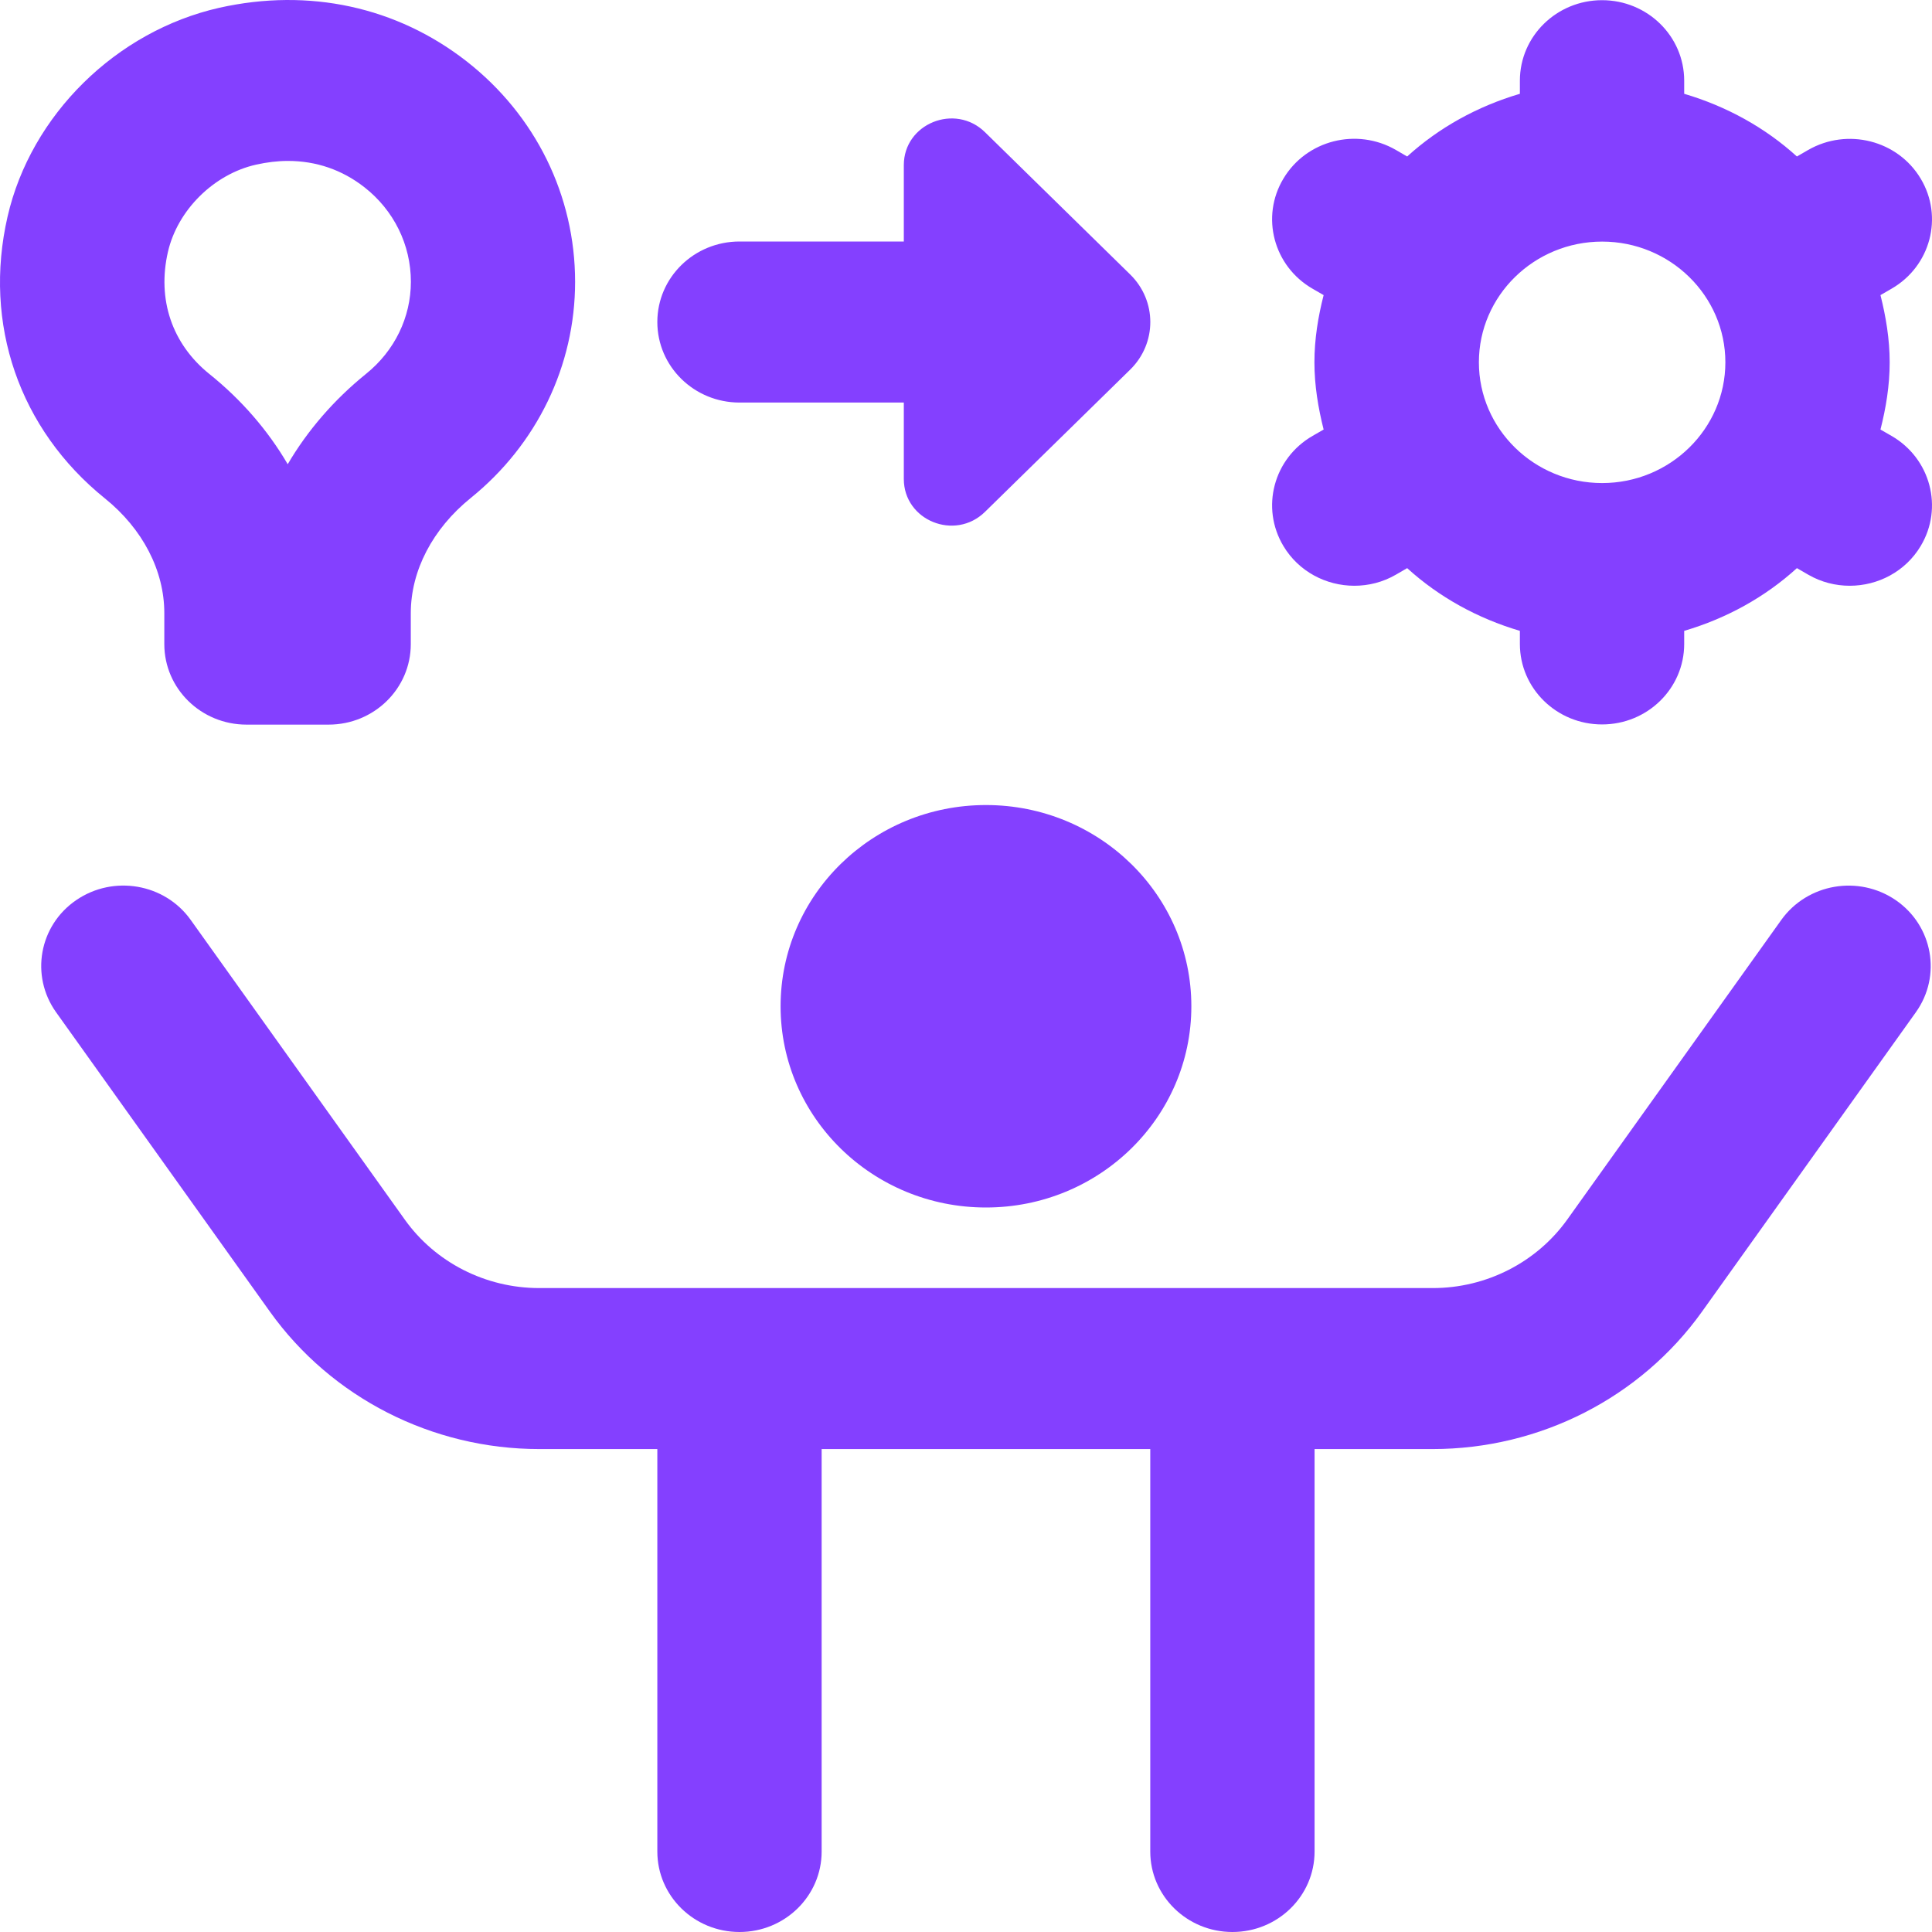 <svg width="64" height="64" viewBox="0 0 64 64" fill="none" xmlns="http://www.w3.org/2000/svg">
<g clip-path="url(#clip0_9580_46186)">
<path d="M39.465 33.334C39.465 37.016 36.42 40 32.661 40C28.903 40 25.858 37.016 25.858 33.334C25.858 29.651 28.903 26.668 32.661 26.668C36.42 26.668 39.465 29.651 39.465 33.334ZM59.008 30.473L51.921 40.394C50.904 41.818 49.238 42.669 47.464 42.669H17.862C16.087 42.669 14.419 41.821 13.404 40.394L6.317 30.473C5.457 29.267 3.759 28.974 2.526 29.817C1.293 30.659 0.997 32.323 1.857 33.531L8.943 43.453C10.979 46.3 14.313 48.002 17.862 48.002H21.775V61.334C21.775 62.808 22.994 64 24.497 64C25.999 64 27.218 62.808 27.218 61.334V48.002H38.104V61.334C38.104 62.808 39.324 64 40.826 64C42.328 64 43.547 62.808 43.547 61.334V48.002H47.461C51.01 48.002 54.344 46.3 56.379 43.453L63.466 33.531C64.326 32.326 64.029 30.662 62.797 29.817C61.566 28.977 59.874 29.267 59.008 30.473ZM24.497 13.335H29.94V15.866C29.94 17.242 31.635 17.93 32.629 16.956L37.438 12.245C38.328 11.373 38.328 9.963 37.438 9.091L32.629 4.379C31.635 3.406 29.94 4.096 29.94 5.47V8H24.497C22.994 8 21.775 9.192 21.775 10.666C21.775 12.141 22.994 13.335 24.497 13.335ZM0.251 7.173C1.024 3.808 3.846 1.03 7.267 0.257C10.239 -0.407 13.145 0.227 15.459 2.033C17.742 3.819 19.051 6.48 19.051 9.336C19.051 12.109 17.791 14.722 15.592 16.498C14.332 17.517 13.608 18.903 13.608 20.311V21.337C13.608 22.812 12.389 24.004 10.886 24.004H8.165C6.663 24.004 5.443 22.812 5.443 21.337V20.308C5.443 18.9 4.725 17.517 3.476 16.511C0.637 14.221 -0.566 10.73 0.251 7.173ZM6.932 12.386C8.002 13.245 8.878 14.261 9.531 15.378C10.184 14.263 11.061 13.245 12.13 12.381C13.072 11.621 13.611 10.512 13.611 9.333C13.611 8.109 13.047 6.965 12.068 6.2C11.33 5.624 10.473 5.331 9.539 5.331C9.196 5.331 8.843 5.374 8.483 5.454C7.085 5.768 5.882 6.957 5.563 8.344C5.201 9.92 5.699 11.392 6.932 12.386ZM63.624 18.09C63.118 18.935 62.209 19.404 61.275 19.404C60.807 19.404 60.331 19.287 59.898 19.036L59.525 18.82C58.472 19.778 57.201 20.482 55.791 20.898V21.332C55.791 22.807 54.572 23.998 53.07 23.998C51.568 23.998 50.348 22.807 50.348 21.332V20.898C48.941 20.482 47.668 19.778 46.614 18.82L46.242 19.036C45.809 19.287 45.335 19.404 44.864 19.404C43.931 19.404 43.022 18.935 42.516 18.09C41.754 16.82 42.187 15.186 43.482 14.439L43.847 14.229C43.667 13.511 43.542 12.773 43.542 12.002C43.542 11.232 43.664 10.493 43.847 9.776L43.482 9.565C42.187 8.819 41.754 7.181 42.516 5.915C43.278 4.64 44.946 4.219 46.242 4.968L46.614 5.184C47.668 4.227 48.939 3.523 50.348 3.107V2.673C50.348 1.198 51.568 0.006 53.07 0.006C54.572 0.006 55.791 1.198 55.791 2.673V3.107C57.198 3.523 58.472 4.227 59.525 5.184L59.898 4.968C61.194 4.224 62.862 4.643 63.624 5.915C64.386 7.184 63.953 8.819 62.658 9.565L62.293 9.776C62.473 10.493 62.598 11.232 62.598 12.002C62.598 12.773 62.475 13.511 62.293 14.229L62.658 14.439C63.953 15.186 64.386 16.823 63.624 18.09ZM57.155 12.002C57.155 9.797 55.323 8.003 53.073 8.003C50.822 8.003 48.99 9.797 48.99 12.002C48.99 14.207 50.822 16.002 53.073 16.002C55.323 16.002 57.155 14.207 57.155 12.002Z" fill="#8440FF"/>
</g>
<defs>
<clipPath id="clip0_9580_46186">
<rect width="64" height="64" fill="white"/>
</clipPath>
</defs>
</svg>
